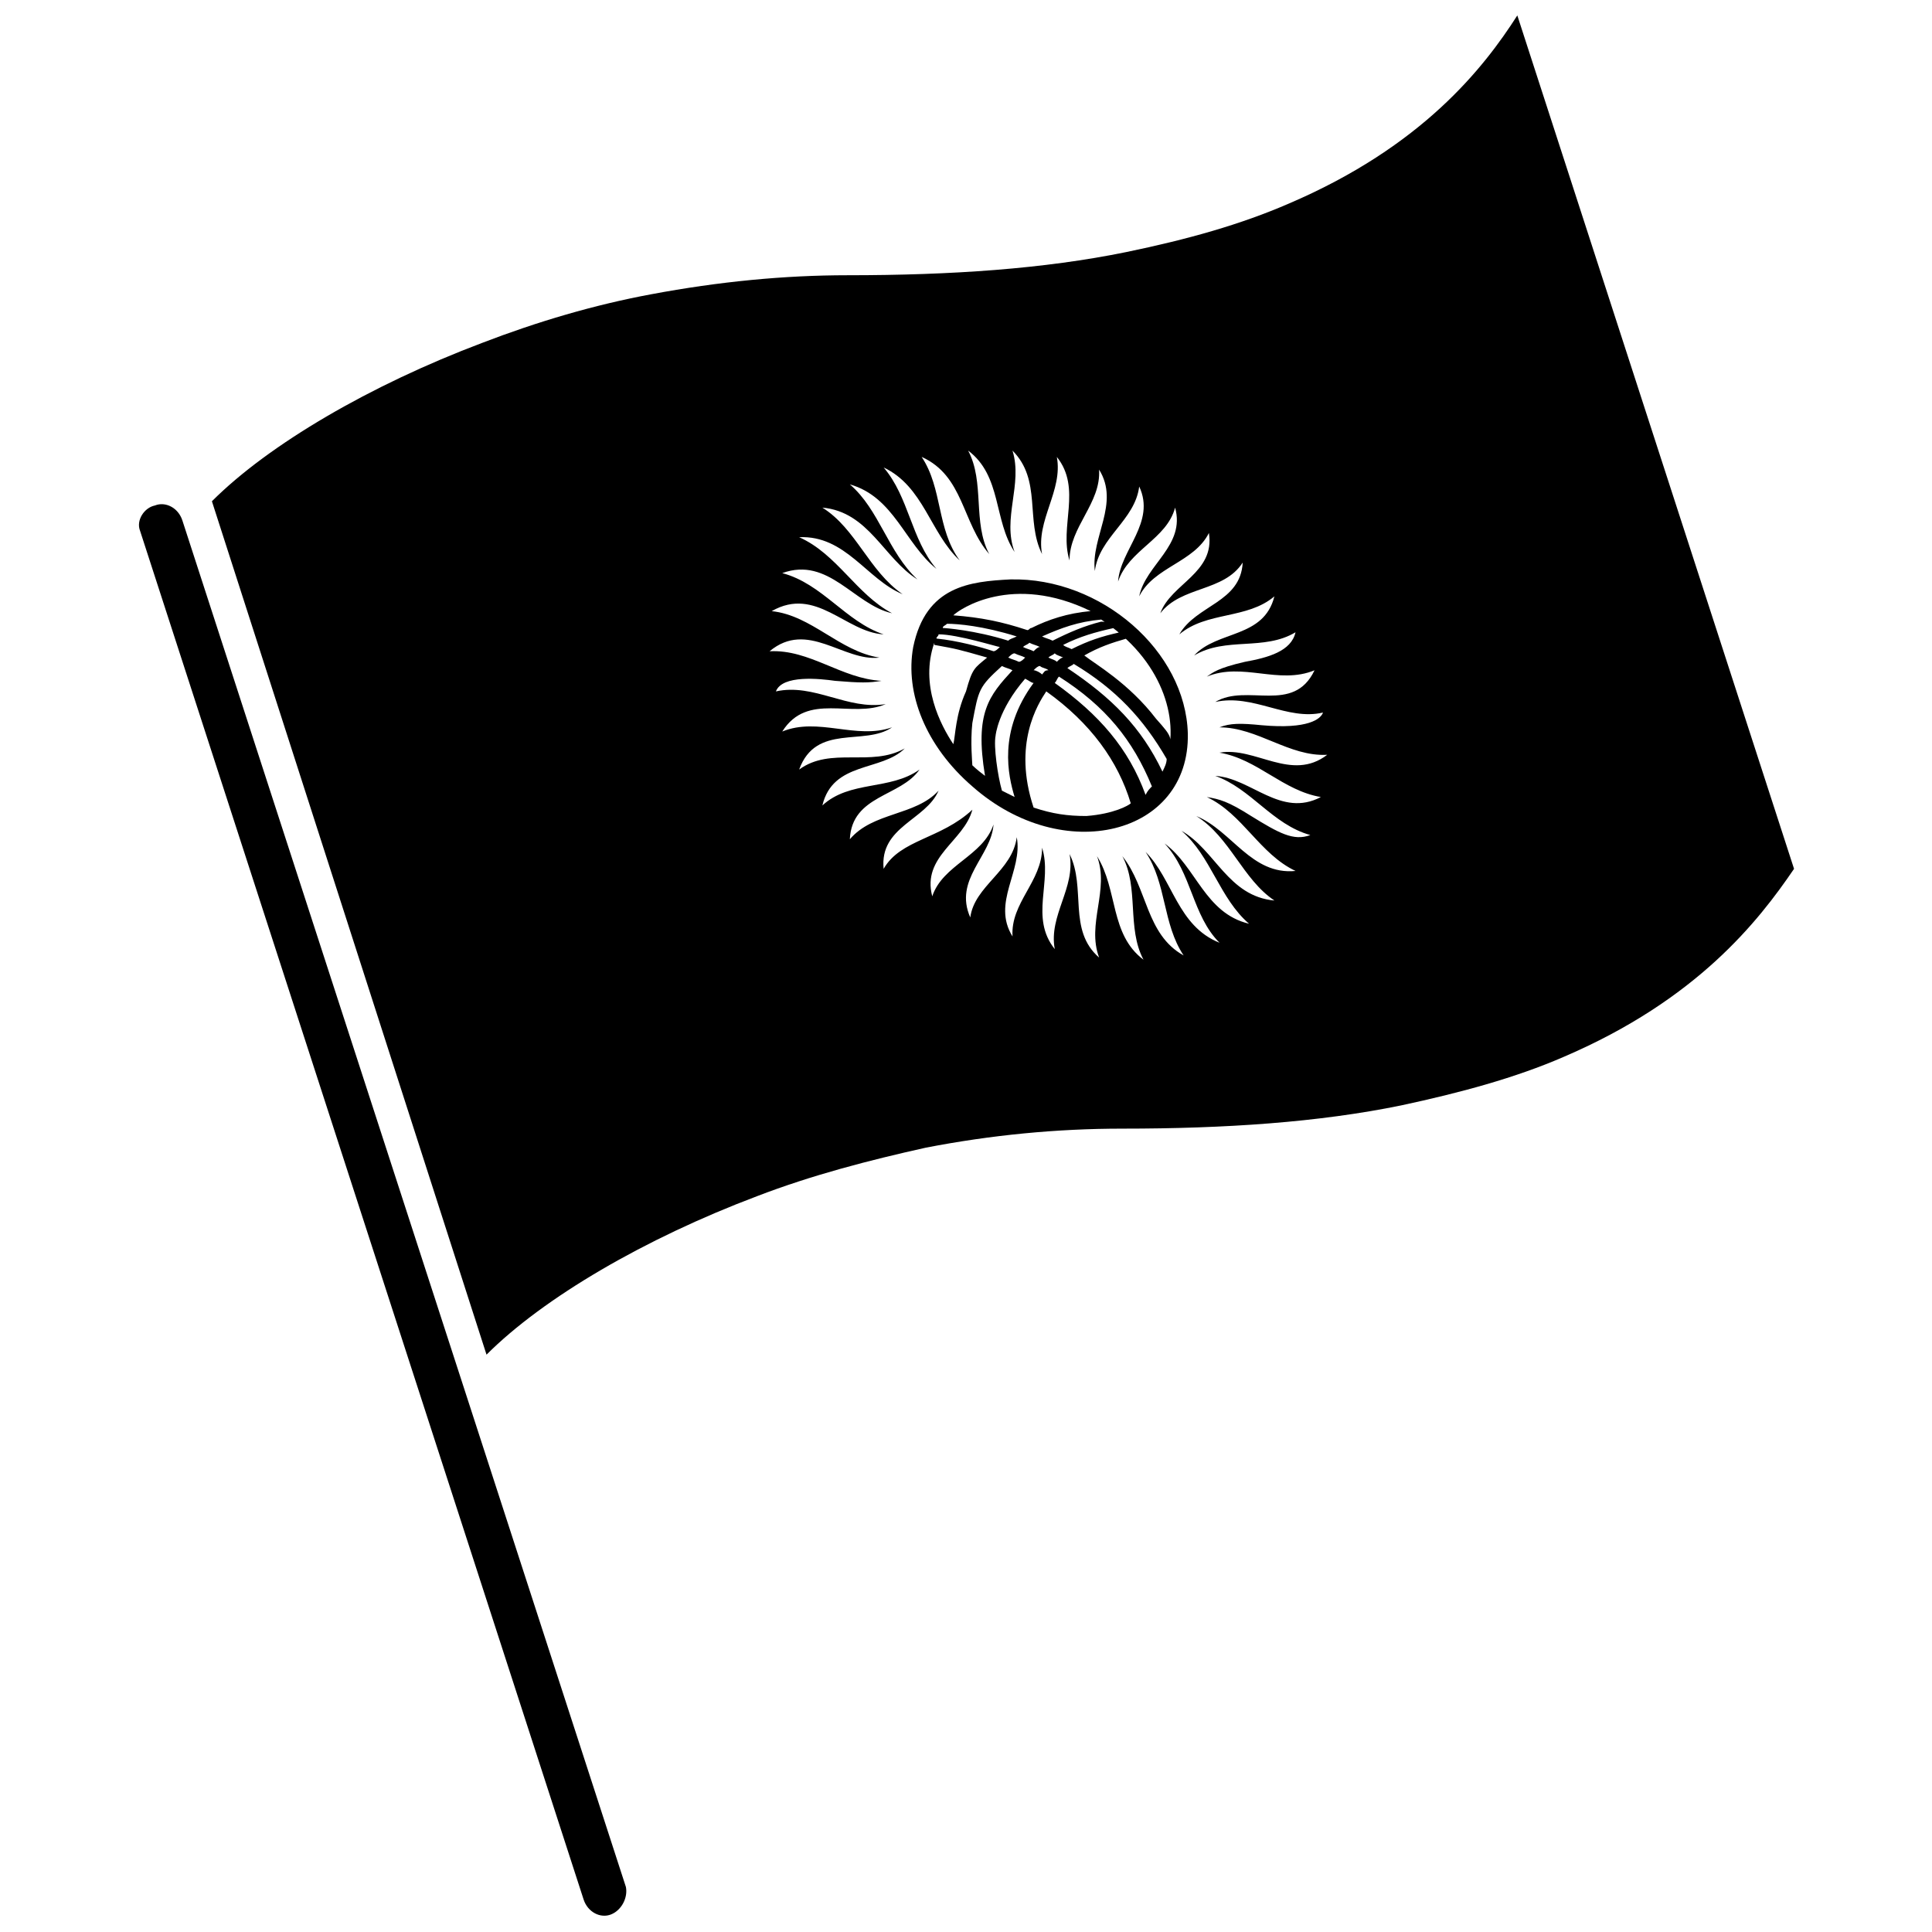 <?xml version="1.0" encoding="UTF-8"?>
<!-- Uploaded to: ICON Repo, www.iconrepo.com, Generator: ICON Repo Mixer Tools -->
<svg width="800px" height="800px" version="1.1" viewBox="144 144 512 512" xmlns="http://www.w3.org/2000/svg">
 <defs>
  <clipPath id="b">
   <path d="m180 277h130v374.9h-130z"/>
  </clipPath>
  <clipPath id="a">
   <path d="m200 148.09h420v354.91h-420z"/>
  </clipPath>
 </defs>
 <g clip-path="url(#b)">
  <path d="m305.95 651.34c-2.801 1.121-6.156-0.559-7.277-3.918l-117.55-362.74c-1.121-2.801 1.121-6.156 3.918-6.719 2.801-1.121 6.156 0.559 7.277 3.918l117.55 362.18c0.562 2.797-1.117 6.156-3.918 7.277z"/>
 </g>
 <g clip-path="url(#a)">
  <path d="m406.16 290.84c-4.477-8.398-1.121-19.031-5.598-27.43 8.957 6.719 6.719 18.473 12.316 26.871-3.359-8.957 2.238-17.914-0.559-26.871 7.836 7.836 3.359 18.473 7.836 27.43-1.68-8.957 5.598-16.793 3.918-25.75 6.719 8.398 0.559 18.473 3.359 27.43 0-8.957 8.398-15.113 7.836-24.07 5.598 8.957-2.238 17.914-1.121 26.871 1.121-8.957 10.637-13.434 11.754-22.391 4.477 9.516-5.039 16.793-5.598 25.191 2.801-8.398 12.875-11.195 15.113-19.594 2.801 10.078-7.836 15.113-9.516 23.512 3.918-7.836 14.555-8.957 18.473-16.793 1.68 10.637-10.078 13.434-12.875 21.273 5.598-7.277 16.793-5.598 21.832-13.434-0.559 10.637-12.316 11.195-16.793 19.031 7.277-6.156 17.914-3.918 25.191-10.078-2.801 11.195-15.113 8.957-21.273 15.676 8.398-5.039 18.473-1.121 26.871-6.156-1.121 5.039-7.277 6.719-13.434 7.836-7.277 1.68-8.398 2.801-10.078 3.918 9.516-3.918 19.031 2.238 28.551-1.68-5.598 11.754-17.914 3.359-26.309 8.398 10.078-2.238 19.031 5.039 28.551 2.801-0.559 1.68-3.918 4.477-16.234 3.359-5.598-0.559-8.398-0.559-11.195 0.559 10.078 0 18.473 7.836 28.551 7.277-9.516 7.277-19.031-2.238-28.551-0.559 10.078 1.68 16.793 10.078 26.871 11.754-10.637 5.598-18.473-5.039-27.988-5.598 9.516 3.359 15.113 12.875 25.191 15.676-4.477 1.68-8.398-0.559-15.676-5.039-6.156-3.918-8.398-4.477-11.754-5.039 9.516 4.477 13.996 15.113 23.512 19.594-11.754 1.121-16.793-10.637-26.309-14.555 8.957 5.598 12.316 16.793 20.711 22.391-12.316-1.121-15.676-13.434-24.629-18.473 7.836 6.719 10.078 17.914 17.914 24.629-11.754-2.801-13.996-15.113-22.391-21.273 7.277 7.836 7.277 19.031 14.555 26.309-11.195-4.477-12.316-16.793-19.594-24.07 5.598 8.398 4.477 19.031 10.078 27.43-10.078-5.598-9.516-17.914-16.234-26.309 4.477 8.398 1.121 19.031 5.598 27.43-8.957-6.719-6.719-18.473-12.316-27.43 3.359 8.957-2.801 17.914 0.559 26.871-8.398-7.277-3.359-18.473-7.836-27.43 1.68 8.957-5.598 16.234-3.918 25.191-6.719-8.398-0.559-17.914-3.359-26.871 0 8.957-8.398 14.555-7.836 23.512-5.598-8.957 2.801-17.352 1.121-26.309-1.121 8.957-11.195 12.875-12.316 21.273-4.477-10.078 5.598-16.234 6.156-24.629-2.801 8.398-13.434 10.637-16.234 19.031-2.801-10.637 8.398-14.555 10.637-22.953-8.406 7.828-19.043 7.828-23.52 15.668-1.121-11.195 11.195-12.875 14.555-20.711-6.156 6.719-17.352 5.598-23.512 12.875 0.559-11.754 13.434-11.195 18.473-18.473-7.836 5.598-18.473 2.801-25.75 9.516 2.801-11.754 15.676-8.957 21.832-15.113-8.957 5.039-19.594-0.559-27.988 5.598 4.477-12.316 17.352-6.156 24.629-11.195-9.516 3.359-19.594-2.801-29.109 1.121 6.719-10.637 18.473-3.359 27.43-7.277-10.078 1.68-19.031-5.598-29.109-3.359 1.68-4.477 11.754-3.359 15.676-2.801 6.719 0.559 8.957 0.559 12.316 0-10.637-0.559-19.031-8.398-29.668-7.836 10.078-8.398 19.594 2.801 29.109 1.68-10.637-1.68-17.914-11.195-28.551-12.316 11.754-6.719 19.594 5.598 29.668 6.156-10.078-3.359-16.234-13.434-26.871-16.234 12.316-4.477 19.031 8.398 29.109 10.637-9.516-5.039-14.555-15.676-24.629-20.152 12.316-0.559 17.914 11.195 27.43 15.113-8.957-6.156-12.316-17.352-21.273-22.953 12.316 1.121 16.234 13.434 25.191 19.031-7.836-7.277-10.078-18.473-17.914-25.191 11.754 3.359 14.555 15.676 22.953 22.391-6.719-7.836-7.277-19.031-13.996-26.871 10.637 5.039 12.316 17.352 20.152 24.629-6.156-8.398-4.477-19.031-10.078-27.43 11.195 5.047 10.637 17.359 17.914 25.758m213.28 83.41-73.336-226.16c-8.957 13.996-25.191 34.707-60.457 49.82-12.875 5.598-26.871 9.516-43.105 12.875-21.832 4.477-46.461 6.156-73.891 6.156-16.793 0-34.148 1.68-52.059 5.039-15.113 2.801-30.23 7.277-44.781 12.875-29.668 11.195-56.539 26.871-71.652 41.984l72.773 226.16c15.113-15.113 41.984-30.789 71.652-41.984 14.555-5.598 29.668-9.516 44.781-12.875 17.352-3.359 34.707-5.039 52.059-5.039 27.43 0 52.059-1.68 73.891-6.156 15.676-3.359 30.23-7.277 43.105-12.875 35.266-15.113 51.5-35.828 61.02-49.82"/>
 </g>
 <path d="m431.91 360.25c-5.039 0-8.957-0.559-13.996-2.238-5.598-16.793 1.121-27.43 3.359-30.789 11.754 8.398 19.031 18.473 22.391 29.668-0.559 0.559-4.477 2.801-11.754 3.359m-19.031-5.039c-2.238-1.121-3.359-1.68-3.359-1.68-1.121-3.918-2.238-11.754-1.68-14.555 0 0 0.559-6.719 7.836-15.113 1.121 0.559 1.68 1.121 2.238 1.121-9.516 12.875-6.715 24.629-5.035 30.227m34.707-0.559c-4.477-12.316-12.316-21.273-24.07-29.668 0.559-0.559 0.559-1.121 1.121-1.68 12.316 7.836 19.594 16.793 24.629 29.109-0.562 0.559-1.121 1.117-1.68 2.238m-42.547-5.039c-2.238-1.68-3.359-2.801-3.359-2.801 0-0.559-0.559-6.156 0-11.195 1.68-8.957 1.68-9.516 7.836-15.113 1.121 0.559 1.68 0.559 2.801 1.121-6.156 6.715-10.074 11.195-7.277 27.988m47.023-1.121c-5.598-11.754-13.434-19.594-25.191-27.43 0.559-0.559 1.121-0.559 1.68-1.121 11.195 6.719 18.473 14.555 24.629 25.191 0.004 1.121-0.559 2.242-1.117 3.359m-31.906-25.75c-0.559-0.559-1.68-1.121-2.238-1.121 0.559-0.559 1.121-1.121 1.68-1.121 0.559 0.559 1.68 0.559 2.238 1.121-1.121 0.004-1.121 0.562-1.68 1.121m-6.16-3.356c-1.121-0.559-1.68-0.559-2.801-1.121 0.559-0.559 1.121-1.121 1.68-1.121 1.121 0.559 1.68 0.559 2.801 1.121-0.559 0.559-1.117 1.121-1.68 1.121m10.078 0c-0.559-0.559-1.121-0.559-2.238-1.121 0.559-0.559 1.121-0.559 1.68-1.121 0.559 0.559 1.121 0.559 2.238 1.121-0.562 0-1.121 0.559-1.68 1.121m-27.43 21.832c-3.359-5.039-8.957-15.676-5.039-26.871v0.559c6.156 1.121 6.156 1.121 13.996 3.359-3.359 2.801-3.918 2.801-5.598 8.957-2.801 6.156-2.801 11.754-3.359 13.996m21.27-24.633c-1.121-0.559-1.68-0.559-2.801-1.121 0.559-0.559 1.121-0.559 1.68-1.121 1.121 0.559 1.68 0.559 2.801 1.121-0.559 0-1.117 0.562-1.68 1.121m-10.633 0c-3.359-1.121-9.516-2.801-15.113-3.359 0-0.559 0.559-0.559 0.559-1.121 5.039 0 15.676 3.359 16.234 3.359-0.562 0.562-1.121 1.121-1.68 1.121m3.918-2.797c-8.957-2.801-16.793-3.359-17.352-3.359 0-0.559 0.559-0.559 1.121-1.121 2.801 0 9.516 0.559 18.473 3.359-1.125 0.559-1.684 0.559-2.242 1.121m11.754 0c-1.121-0.559-1.68-0.559-2.801-1.121 5.039-2.238 9.516-3.918 15.676-4.477 16.234 10.637 20.711 26.309 17.352 36.945 1.68-5.598 1.68-5.598-2.801-10.637-7.277-9.516-16.234-14.555-19.031-16.793 3.918-2.238 7.277-3.359 11.195-4.477-0.559-0.559-1.121-1.121-1.68-1.68-5.039 1.121-8.398 2.238-12.875 4.477-1.121-0.559-1.68-0.559-2.238-1.121 4.477-2.238 8.398-3.359 13.434-4.477-2.238-1.68-2.238-1.68-3.359-1.68-4.473 1.117-8.391 2.797-12.871 5.039m12.875-6.16m-19.594 3.359c-6.719-2.238-12.316-3.359-19.594-3.918 1.68-1.68 15.676-11.195 36.387-1.121-6.156 0.559-11.195 2.238-15.676 4.477-0.555 0.004-0.555 0.562-1.117 0.562m-4.477-13.434c-10.637 0.559-22.391 1.68-25.75 17.914-2.238 12.316 3.359 26.309 15.676 36.945 24.07 21.273 57.656 12.875 57.098-13.996-0.562-21.832-22.953-41.426-47.023-40.863"/>
</svg>